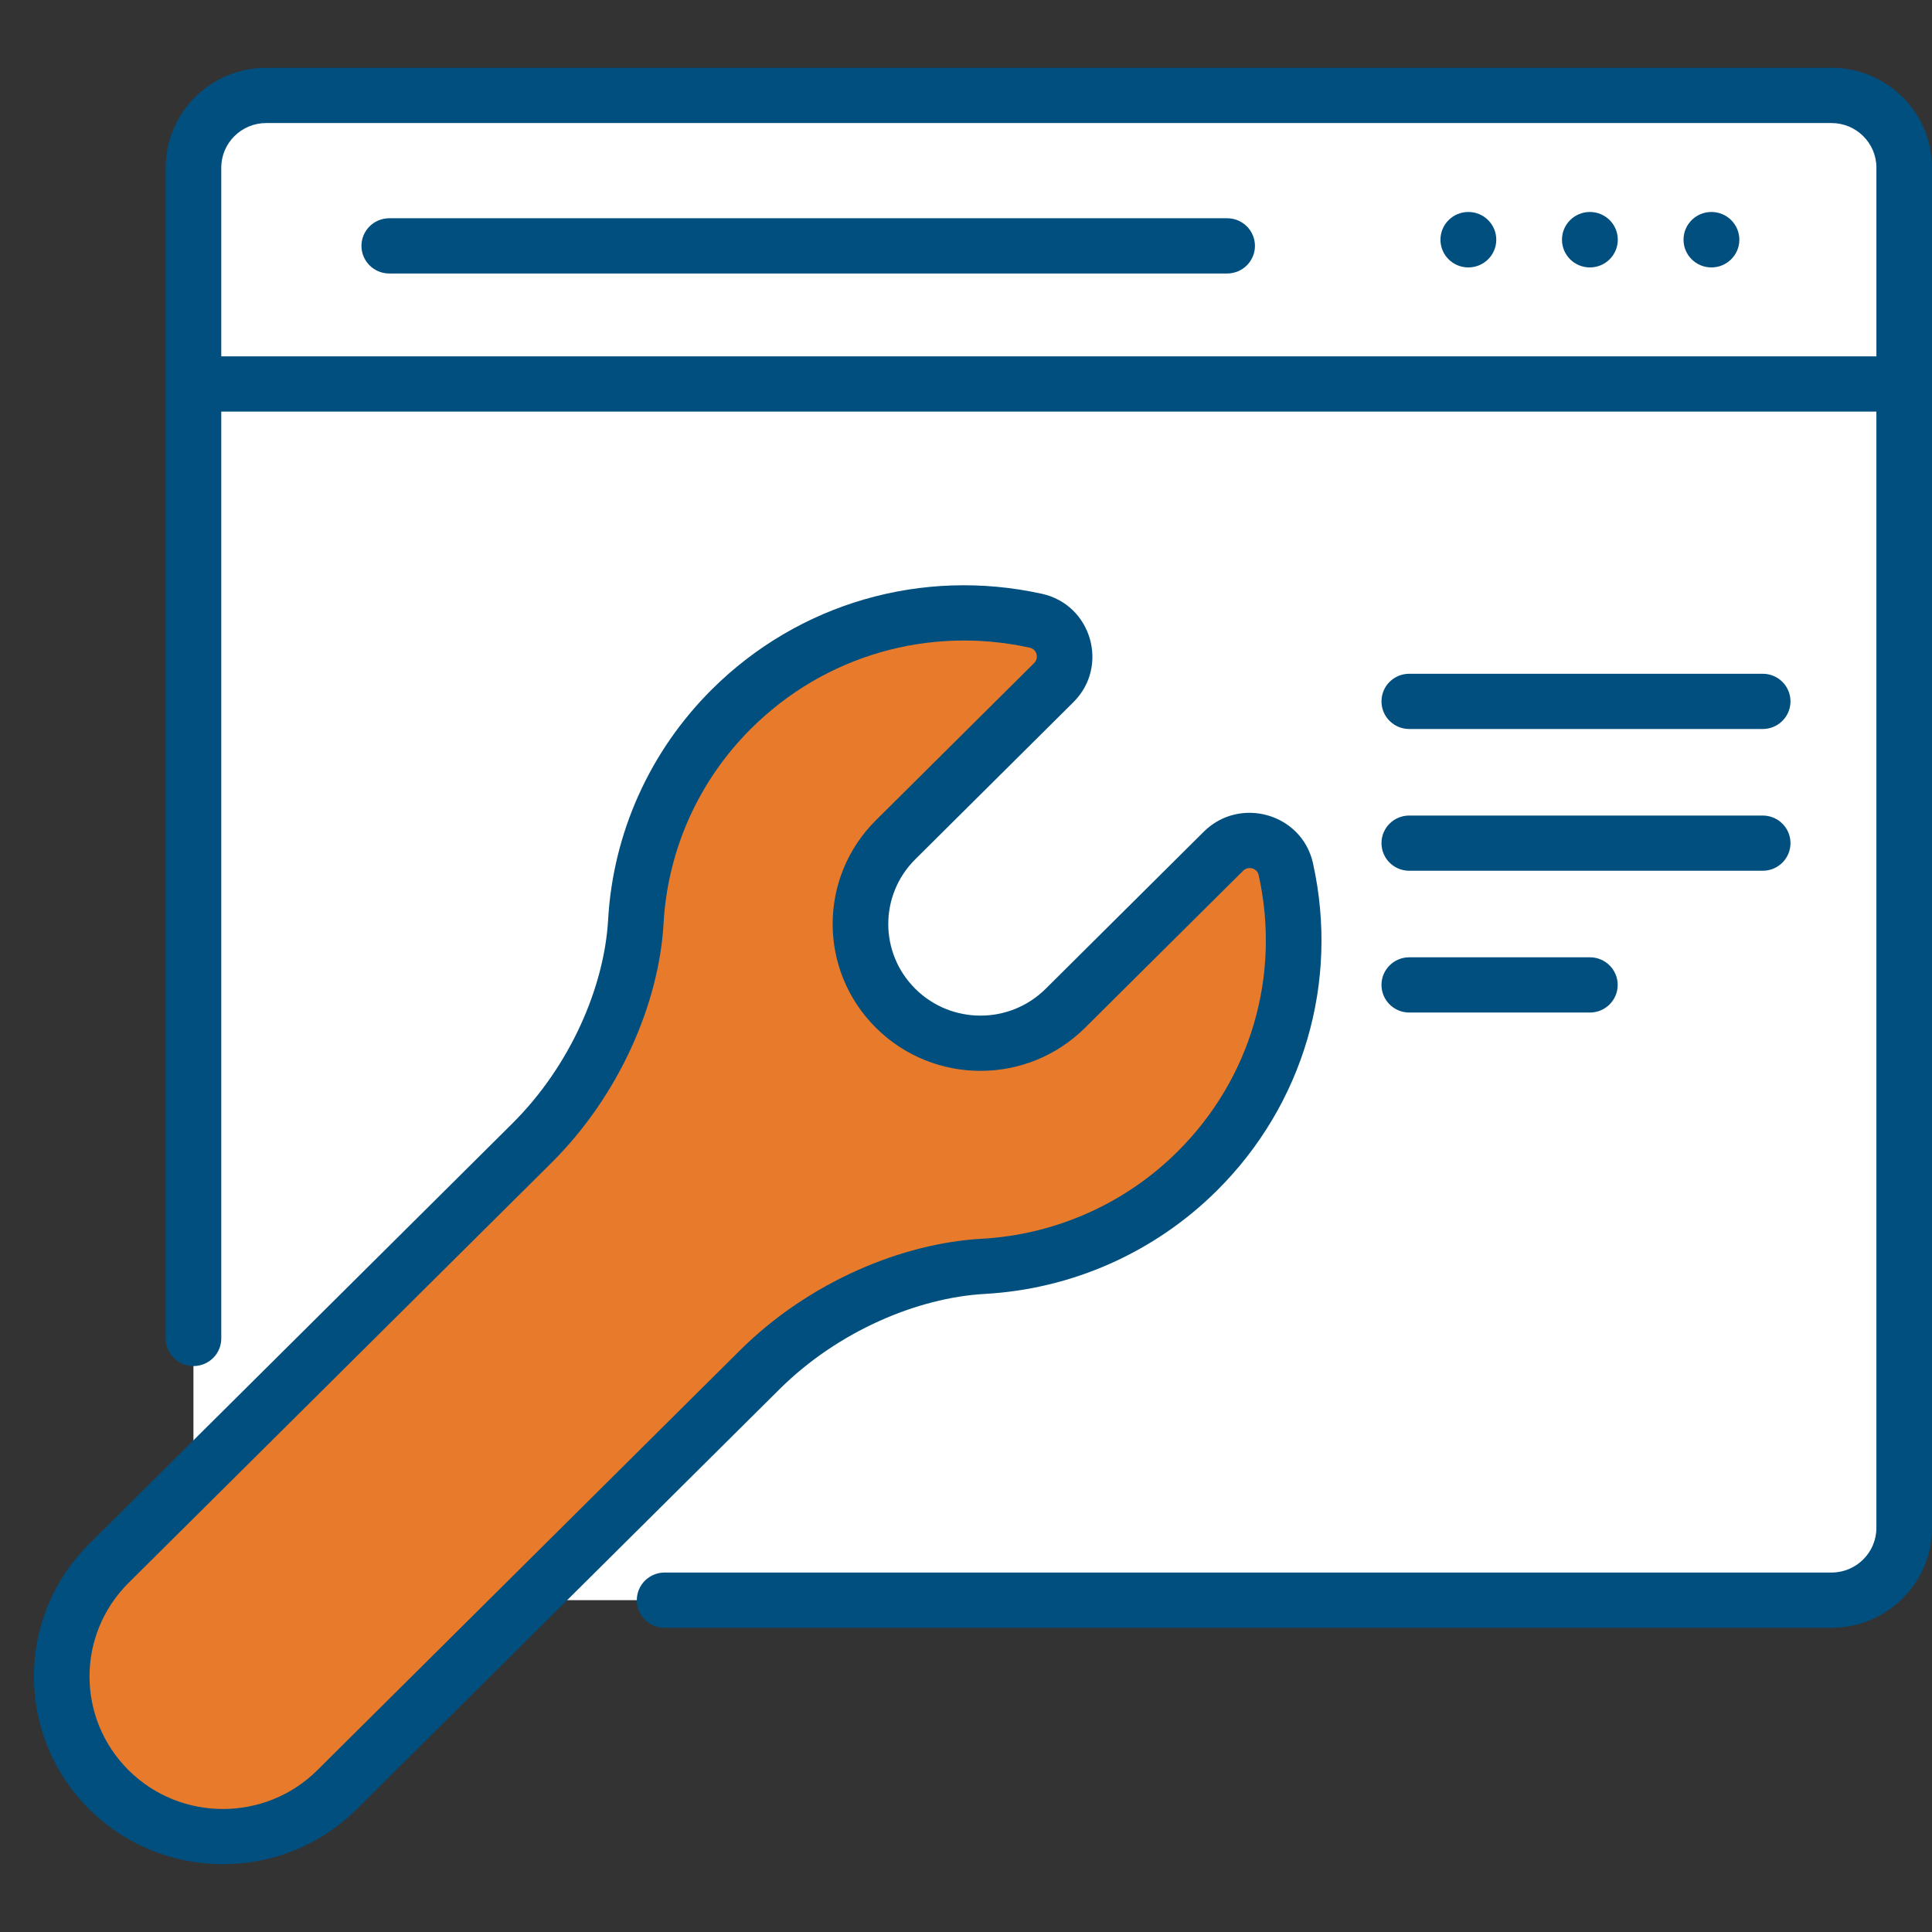 <svg width="57" height="57" viewBox="0 0 57 57" fill="none" xmlns="http://www.w3.org/2000/svg">
<rect x="0" y="0" width="57" height="57" fill="#333333" stroke="none"/>
<path d="M54.034 47.209H7.852C6.667 47.209 5.707 46.255 5.707 45.078V4.944C5.707 3.767 6.667 2.813 7.852 2.813H54.034C55.219 2.813 56.179 3.767 56.179 4.944V45.078C56.179 46.255 55.219 47.209 54.034 47.209Z" fill="white"/>
<path d="M54.034 2.813H7.852C6.667 2.813 5.707 3.767 5.707 4.944V11.327H56.179V4.944C56.179 3.767 55.219 2.813 54.034 2.813Z" fill="white"/>
<path d="M54.035 2.813H46.935C48.12 2.813 49.081 3.767 49.081 4.944V45.078C49.081 46.255 48.12 47.209 46.935 47.209H54.035C55.219 47.209 56.18 46.255 56.18 45.078V4.944C56.18 3.767 55.219 2.813 54.035 2.813Z" fill="white"/>
<path d="M54.035 2.813H46.935C48.12 2.813 49.081 3.767 49.081 4.944V11.327H56.18V4.944C56.18 3.767 55.219 2.813 54.035 2.813Z" fill="white"/>
<path d="M35.32 34.551C37.755 32.132 38.627 28.748 37.934 25.638C37.749 24.805 36.703 24.509 36.095 25.113L31.43 29.747C30.048 31.12 27.806 31.12 26.424 29.747C25.041 28.373 25.041 26.146 26.424 24.773L31.088 20.14C31.696 19.536 31.399 18.496 30.559 18.312C27.429 17.624 24.022 18.49 21.587 20.909C19.83 22.654 18.888 24.902 18.759 27.186C18.755 27.26 18.746 27.354 18.734 27.463C18.47 29.834 17.387 32.041 15.689 33.728L3.213 46.121C1.356 47.966 1.356 50.958 3.213 52.803C5.071 54.648 8.082 54.648 9.94 52.803L22.415 40.41C24.113 38.724 26.335 37.648 28.723 37.385C28.815 37.375 28.908 37.367 29.001 37.361C31.301 37.233 33.563 36.296 35.32 34.551Z" fill="#E77A2B"/>
<path d="M43.321 7.89C43.776 7.89 44.145 7.524 44.145 7.072C44.145 6.62 43.776 6.254 43.321 6.254C42.866 6.254 42.498 6.62 42.498 7.072C42.498 7.524 42.866 7.89 43.321 7.89Z" fill="#004F7E"/>
<path d="M46.907 7.89C47.362 7.89 47.73 7.524 47.73 7.072C47.73 6.62 47.362 6.254 46.907 6.254C46.452 6.254 46.083 6.62 46.083 7.072C46.083 7.524 46.452 7.89 46.907 7.89Z" fill="#004F7E"/>
<path d="M50.492 7.89C50.947 7.89 51.316 7.524 51.316 7.072C51.316 6.62 50.947 6.254 50.492 6.254C50.037 6.254 49.669 6.62 49.669 7.072C49.669 7.524 50.037 7.89 50.492 7.89Z" fill="#004F7E"/>
<path d="M36.205 6.439H11.485C11.032 6.439 10.664 6.804 10.664 7.254C10.664 7.704 11.032 8.069 11.485 8.069H36.205C36.312 8.069 36.419 8.047 36.519 8.007C36.618 7.966 36.708 7.906 36.785 7.83C36.861 7.754 36.921 7.664 36.962 7.566C37.004 7.467 37.025 7.361 37.025 7.254C37.025 7.147 37.004 7.041 36.962 6.942C36.921 6.843 36.861 6.753 36.785 6.677C36.708 6.602 36.618 6.542 36.518 6.501C36.419 6.46 36.312 6.439 36.205 6.439ZM41.578 21.508H52.005C52.458 21.508 52.825 21.143 52.825 20.693C52.825 20.242 52.458 19.878 52.005 19.878H41.578C41.125 19.878 40.758 20.242 40.758 20.693C40.758 21.143 41.125 21.508 41.578 21.508ZM41.578 29.873H46.907C47.36 29.873 47.727 29.508 47.727 29.058C47.727 28.608 47.36 28.243 46.907 28.243H41.578C41.125 28.243 40.758 28.608 40.758 29.058C40.758 29.508 41.125 29.873 41.578 29.873ZM41.578 25.69H52.005C52.458 25.69 52.825 25.326 52.825 24.875C52.825 24.425 52.458 24.061 52.005 24.061H41.578C41.125 24.061 40.758 24.425 40.758 24.875C40.758 25.326 41.125 25.69 41.578 25.69ZM29.047 38.175C31.634 38.032 34.067 36.949 35.901 35.128C38.458 32.588 39.517 28.975 38.736 25.464C38.41 24.003 36.579 23.481 35.515 24.538L30.851 29.172C29.788 30.228 28.067 30.228 27.004 29.172C25.941 28.116 25.941 26.407 27.004 25.351L31.668 20.717C32.733 19.66 32.206 17.841 30.737 17.518C27.202 16.741 23.565 17.794 21.008 20.334C19.175 22.155 18.085 24.573 17.941 27.142C17.828 29.096 16.844 31.43 15.109 33.153L2.635 45.546C0.455 47.711 0.455 51.215 2.635 53.38C4.809 55.54 8.347 55.54 10.521 53.38L22.996 40.988C24.725 39.27 27.074 38.287 29.047 38.175ZM9.361 52.228C7.826 53.752 5.329 53.752 3.795 52.228C2.257 50.7 2.256 48.226 3.795 46.698L16.27 34.306C18.286 32.303 19.447 29.582 19.578 27.233C19.7 25.066 20.622 23.02 22.168 21.487C24.333 19.336 27.406 18.455 30.383 19.109C30.59 19.155 30.66 19.415 30.508 19.565L25.844 24.198C24.14 25.891 24.14 28.631 25.844 30.324C27.548 32.017 30.306 32.017 32.011 30.324L36.675 25.691C36.826 25.541 37.088 25.61 37.134 25.816C37.794 28.781 36.899 31.832 34.741 33.976C33.197 35.512 31.137 36.428 28.956 36.548C26.644 36.677 23.882 37.803 21.836 39.835L9.361 52.228Z" fill="#004F7E"/>
<path d="M54.035 2H7.853C6.218 2 4.888 3.322 4.888 4.946V39.489C4.888 39.938 5.255 40.303 5.708 40.303C6.161 40.303 6.528 39.939 6.528 39.489V12.144H55.359V45.079C55.359 45.805 54.765 46.395 54.035 46.395H19.608C19.155 46.395 18.788 46.76 18.788 47.21C18.788 47.66 19.155 48.025 19.608 48.025H54.035C55.67 48.025 57 46.703 57 45.079V4.946C57 3.321 55.67 2 54.035 2ZM6.528 10.514V4.946C6.528 4.22 7.123 3.63 7.853 3.63H54.035C54.765 3.63 55.36 4.22 55.36 4.946V10.514H6.528Z" fill="#004F7E"/>
</svg>
